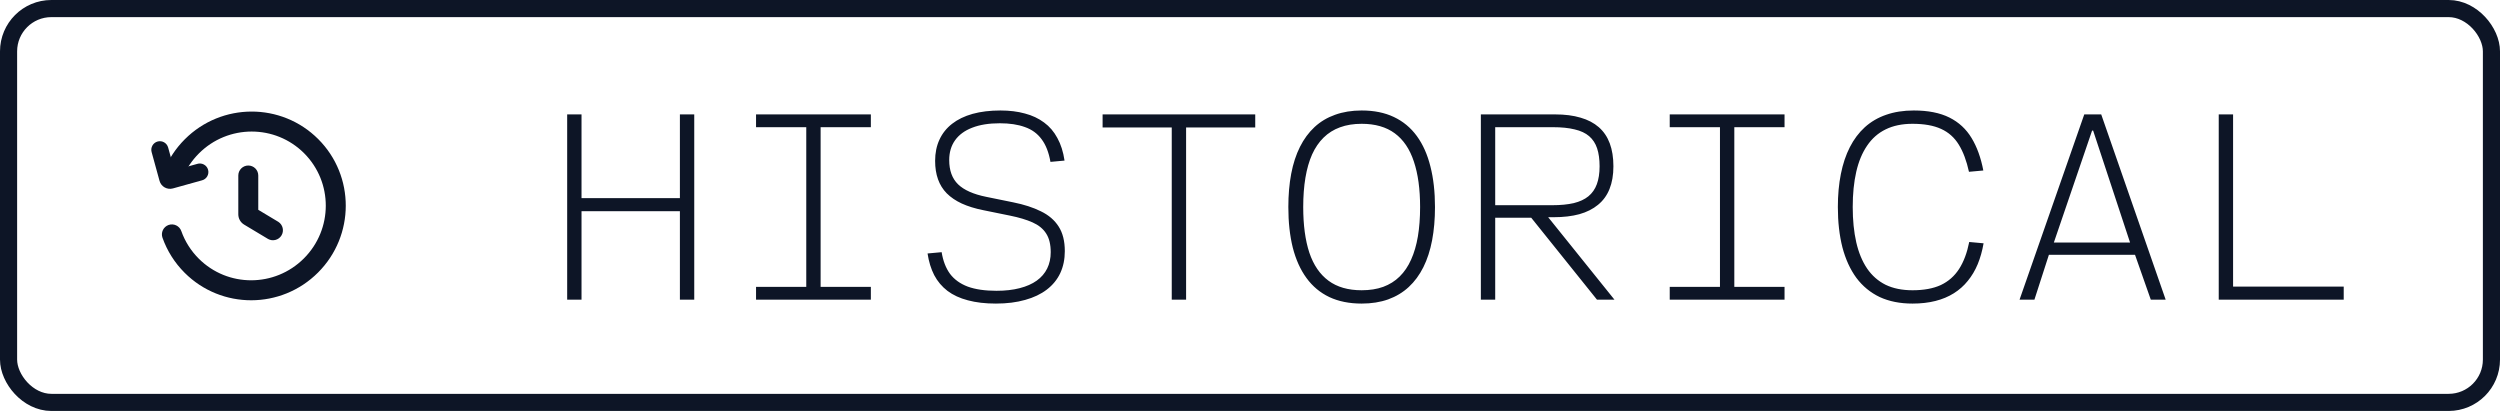 <?xml version="1.0" encoding="UTF-8"?>
<svg xmlns="http://www.w3.org/2000/svg" width="146" height="24" viewBox="0 0 146 24" fill="none">
  <rect x="0.5" y="0.5" width="145" height="23" rx="2.5" stroke="#0D1526"></rect>
  <path fill-rule="evenodd" clip-rule="evenodd" d="M9.204 8.264C9.076 8.299 8.967 8.384 8.902 8.499C8.836 8.614 8.819 8.751 8.854 8.879L9.317 10.563C9.411 10.901 9.761 11.098 10.098 11.004L11.785 10.535C11.851 10.519 11.912 10.491 11.966 10.451C12.021 10.411 12.066 10.36 12.101 10.302C12.135 10.245 12.157 10.18 12.166 10.114C12.175 10.047 12.17 9.979 12.152 9.914C12.134 9.849 12.103 9.789 12.061 9.736C12.019 9.683 11.967 9.64 11.907 9.608C11.848 9.576 11.783 9.556 11.716 9.55C11.649 9.544 11.581 9.551 11.517 9.572L10.185 9.943L9.819 8.613C9.801 8.55 9.771 8.49 9.731 8.439C9.691 8.387 9.64 8.344 9.583 8.311C9.526 8.279 9.463 8.258 9.398 8.25C9.333 8.242 9.266 8.247 9.203 8.264H9.204Z" fill="#0D1526"></path>
  <path fill-rule="evenodd" clip-rule="evenodd" d="M10.792 8.135C12.945 5.982 16.434 5.974 18.585 8.124C20.735 10.274 20.727 13.763 18.573 15.917C16.42 18.07 12.931 18.078 10.781 15.928C10.203 15.351 9.762 14.653 9.489 13.884C9.463 13.812 9.452 13.735 9.456 13.659C9.46 13.582 9.479 13.507 9.512 13.438C9.545 13.369 9.591 13.307 9.648 13.255C9.705 13.204 9.771 13.165 9.843 13.139C9.916 13.113 9.992 13.102 10.069 13.106C10.145 13.11 10.22 13.129 10.289 13.162C10.358 13.195 10.42 13.241 10.472 13.298C10.523 13.355 10.563 13.421 10.588 13.494C10.803 14.099 11.151 14.649 11.606 15.103C13.297 16.795 16.048 16.792 17.748 15.091C19.449 13.391 19.451 10.641 17.76 8.949C16.068 7.257 13.317 7.26 11.617 8.96C11.205 9.371 10.88 9.86 10.659 10.399L9.579 9.959C9.858 9.277 10.27 8.656 10.792 8.135ZM14.5 9.666C14.655 9.666 14.803 9.728 14.913 9.837C15.022 9.947 15.083 10.095 15.083 10.25V12.253L16.258 12.958C16.385 13.041 16.474 13.169 16.508 13.316C16.542 13.463 16.518 13.618 16.44 13.747C16.363 13.877 16.238 13.971 16.092 14.01C15.946 14.05 15.791 14.031 15.659 13.958L14.257 13.117C14.153 13.055 14.067 12.967 14.008 12.862C13.948 12.757 13.917 12.638 13.917 12.517V10.25C13.917 10.095 13.978 9.947 14.088 9.837C14.197 9.728 14.345 9.666 14.5 9.666Z" fill="#0D1526"></path>
  <path d="M33.123 17.5V6.681H33.961V11.572H39.706V6.681H40.544V17.5H39.706V12.334H33.961V17.5H33.123ZM47.924 16.753H50.858V17.5H44.153V16.753H47.086V7.428H44.153V6.681H50.858V7.428H47.924V16.753ZM58.162 17.729C57.537 17.729 56.991 17.665 56.524 17.538C56.056 17.416 55.66 17.233 55.335 16.989C55.01 16.741 54.751 16.433 54.558 16.068C54.37 15.702 54.241 15.28 54.169 14.803L54.992 14.727C55.074 15.235 55.236 15.656 55.48 15.991C55.729 16.322 56.074 16.57 56.516 16.738C56.963 16.901 57.522 16.982 58.192 16.982C58.705 16.982 59.157 16.931 59.548 16.829C59.945 16.728 60.277 16.581 60.547 16.388C60.816 16.195 61.019 15.958 61.156 15.679C61.293 15.4 61.362 15.082 61.362 14.727C61.362 14.275 61.273 13.911 61.095 13.637C60.922 13.363 60.658 13.147 60.303 12.989C59.952 12.832 59.513 12.7 58.985 12.593L57.415 12.273C56.938 12.177 56.521 12.047 56.166 11.885C55.815 11.722 55.523 11.524 55.289 11.29C55.061 11.057 54.891 10.783 54.779 10.468C54.667 10.153 54.611 9.795 54.611 9.393C54.611 8.931 54.695 8.52 54.863 8.159C55.03 7.793 55.277 7.483 55.602 7.23C55.927 6.976 56.326 6.783 56.798 6.65C57.276 6.518 57.819 6.452 58.428 6.452C58.952 6.452 59.427 6.511 59.853 6.628C60.28 6.739 60.653 6.915 60.973 7.153C61.293 7.387 61.552 7.689 61.75 8.06C61.954 8.426 62.093 8.865 62.169 9.378L61.347 9.454C61.25 8.901 61.077 8.459 60.828 8.129C60.585 7.798 60.26 7.562 59.853 7.42C59.452 7.273 58.964 7.199 58.39 7.199C57.755 7.199 57.217 7.285 56.775 7.458C56.338 7.626 56.006 7.87 55.777 8.19C55.548 8.51 55.434 8.896 55.434 9.348C55.434 9.957 55.607 10.43 55.952 10.765C56.298 11.1 56.846 11.344 57.598 11.496L59.168 11.816C59.803 11.943 60.343 12.118 60.79 12.342C61.242 12.56 61.588 12.857 61.827 13.233C62.065 13.604 62.185 14.082 62.185 14.666C62.185 15.143 62.096 15.572 61.918 15.953C61.74 16.329 61.479 16.649 61.133 16.913C60.788 17.177 60.366 17.378 59.868 17.515C59.371 17.657 58.802 17.729 58.162 17.729ZM68.43 17.5V7.443H64.392V6.681H73.306V7.443H69.268V17.5H68.43ZM79.521 17.729C78.8 17.729 78.17 17.602 77.631 17.348C77.098 17.094 76.653 16.723 76.298 16.235C75.942 15.748 75.676 15.156 75.498 14.46C75.325 13.764 75.239 12.974 75.239 12.091C75.239 11.384 75.295 10.737 75.406 10.148C75.518 9.558 75.689 9.035 75.917 8.578C76.146 8.121 76.43 7.735 76.77 7.42C77.111 7.105 77.509 6.866 77.966 6.704C78.429 6.536 78.947 6.452 79.521 6.452C80.242 6.452 80.869 6.579 81.403 6.833C81.941 7.087 82.388 7.458 82.744 7.946C83.099 8.433 83.363 9.025 83.536 9.721C83.714 10.417 83.803 11.207 83.803 12.091C83.803 12.796 83.747 13.444 83.635 14.033C83.523 14.623 83.353 15.146 83.125 15.603C82.896 16.06 82.612 16.446 82.271 16.761C81.931 17.076 81.53 17.317 81.067 17.485C80.61 17.647 80.095 17.729 79.521 17.729ZM79.521 16.951C79.993 16.951 80.412 16.885 80.778 16.753C81.149 16.616 81.469 16.416 81.738 16.151C82.012 15.882 82.236 15.552 82.409 15.161C82.586 14.77 82.718 14.318 82.805 13.805C82.891 13.292 82.934 12.72 82.934 12.091C82.934 11.039 82.812 10.153 82.569 9.431C82.33 8.705 81.959 8.157 81.456 7.786C80.953 7.415 80.308 7.23 79.521 7.23C79.049 7.23 78.627 7.298 78.256 7.435C77.89 7.567 77.57 7.768 77.296 8.037C77.027 8.301 76.803 8.629 76.626 9.02C76.453 9.411 76.323 9.863 76.237 10.376C76.151 10.889 76.108 11.461 76.108 12.091C76.108 13.142 76.227 14.031 76.466 14.757C76.709 15.478 77.083 16.024 77.586 16.395C78.088 16.766 78.734 16.951 79.521 16.951ZM87.198 12.715V11.984H90.65C91.138 11.984 91.556 11.943 91.907 11.862C92.257 11.776 92.542 11.643 92.76 11.466C92.984 11.283 93.149 11.047 93.256 10.757C93.362 10.468 93.416 10.12 93.416 9.713C93.416 9.302 93.367 8.951 93.271 8.662C93.174 8.372 93.019 8.136 92.806 7.953C92.593 7.77 92.311 7.638 91.96 7.557C91.615 7.471 91.193 7.428 90.696 7.428H87.32V17.5H86.482V6.681H90.817C91.386 6.681 91.882 6.744 92.303 6.871C92.73 6.993 93.085 7.179 93.37 7.428C93.654 7.677 93.868 7.991 94.01 8.372C94.152 8.753 94.223 9.2 94.223 9.713C94.223 10.221 94.147 10.663 93.995 11.039C93.847 11.41 93.624 11.717 93.324 11.961C93.029 12.205 92.666 12.388 92.235 12.509C91.803 12.626 91.305 12.685 90.741 12.685H90.017L90.254 12.487L94.284 17.5H93.263L89.423 12.715H87.198ZM101.284 16.753H104.217V17.5H97.512V16.753H100.446V7.428H97.512V6.681H104.217V7.428H101.284V16.753ZM111.689 17.729C110.962 17.729 110.325 17.602 109.776 17.348C109.233 17.089 108.778 16.715 108.413 16.228C108.052 15.735 107.78 15.141 107.597 14.445C107.42 13.749 107.331 12.964 107.331 12.091C107.331 11.389 107.389 10.747 107.506 10.163C107.623 9.574 107.798 9.05 108.032 8.593C108.265 8.136 108.557 7.748 108.908 7.428C109.263 7.108 109.677 6.866 110.15 6.704C110.627 6.536 111.166 6.452 111.765 6.452C112.603 6.452 113.296 6.59 113.845 6.864C114.394 7.138 114.825 7.537 115.14 8.06C115.455 8.578 115.684 9.21 115.826 9.957L114.988 10.033C114.846 9.388 114.648 8.86 114.394 8.449C114.14 8.032 113.794 7.725 113.357 7.527C112.926 7.329 112.369 7.23 111.689 7.23C111.084 7.23 110.561 7.339 110.119 7.557C109.682 7.77 109.322 8.088 109.037 8.51C108.753 8.926 108.542 9.434 108.405 10.033C108.268 10.633 108.199 11.318 108.199 12.091C108.199 12.857 108.268 13.543 108.405 14.148C108.542 14.747 108.753 15.258 109.037 15.679C109.322 16.096 109.682 16.413 110.119 16.631C110.561 16.845 111.084 16.951 111.689 16.951C112.349 16.951 112.9 16.85 113.342 16.647C113.784 16.438 114.14 16.126 114.409 15.71C114.678 15.293 114.876 14.767 115.003 14.132L115.841 14.209C115.765 14.65 115.651 15.057 115.498 15.428C115.346 15.793 115.153 16.118 114.919 16.403C114.691 16.687 114.419 16.929 114.104 17.127C113.789 17.325 113.431 17.475 113.03 17.576C112.629 17.678 112.182 17.729 111.689 17.729ZM125.606 17.5L124.685 14.879H119.656L118.81 17.5H117.942L121.721 6.681H122.711L126.475 17.5H125.606ZM119.945 14.163H124.395L122.239 7.626H122.178L119.945 14.163ZM130.412 16.738H136.873V17.5H129.574V6.681H130.412V16.738Z" fill="#0D1526"></path>
</svg>
